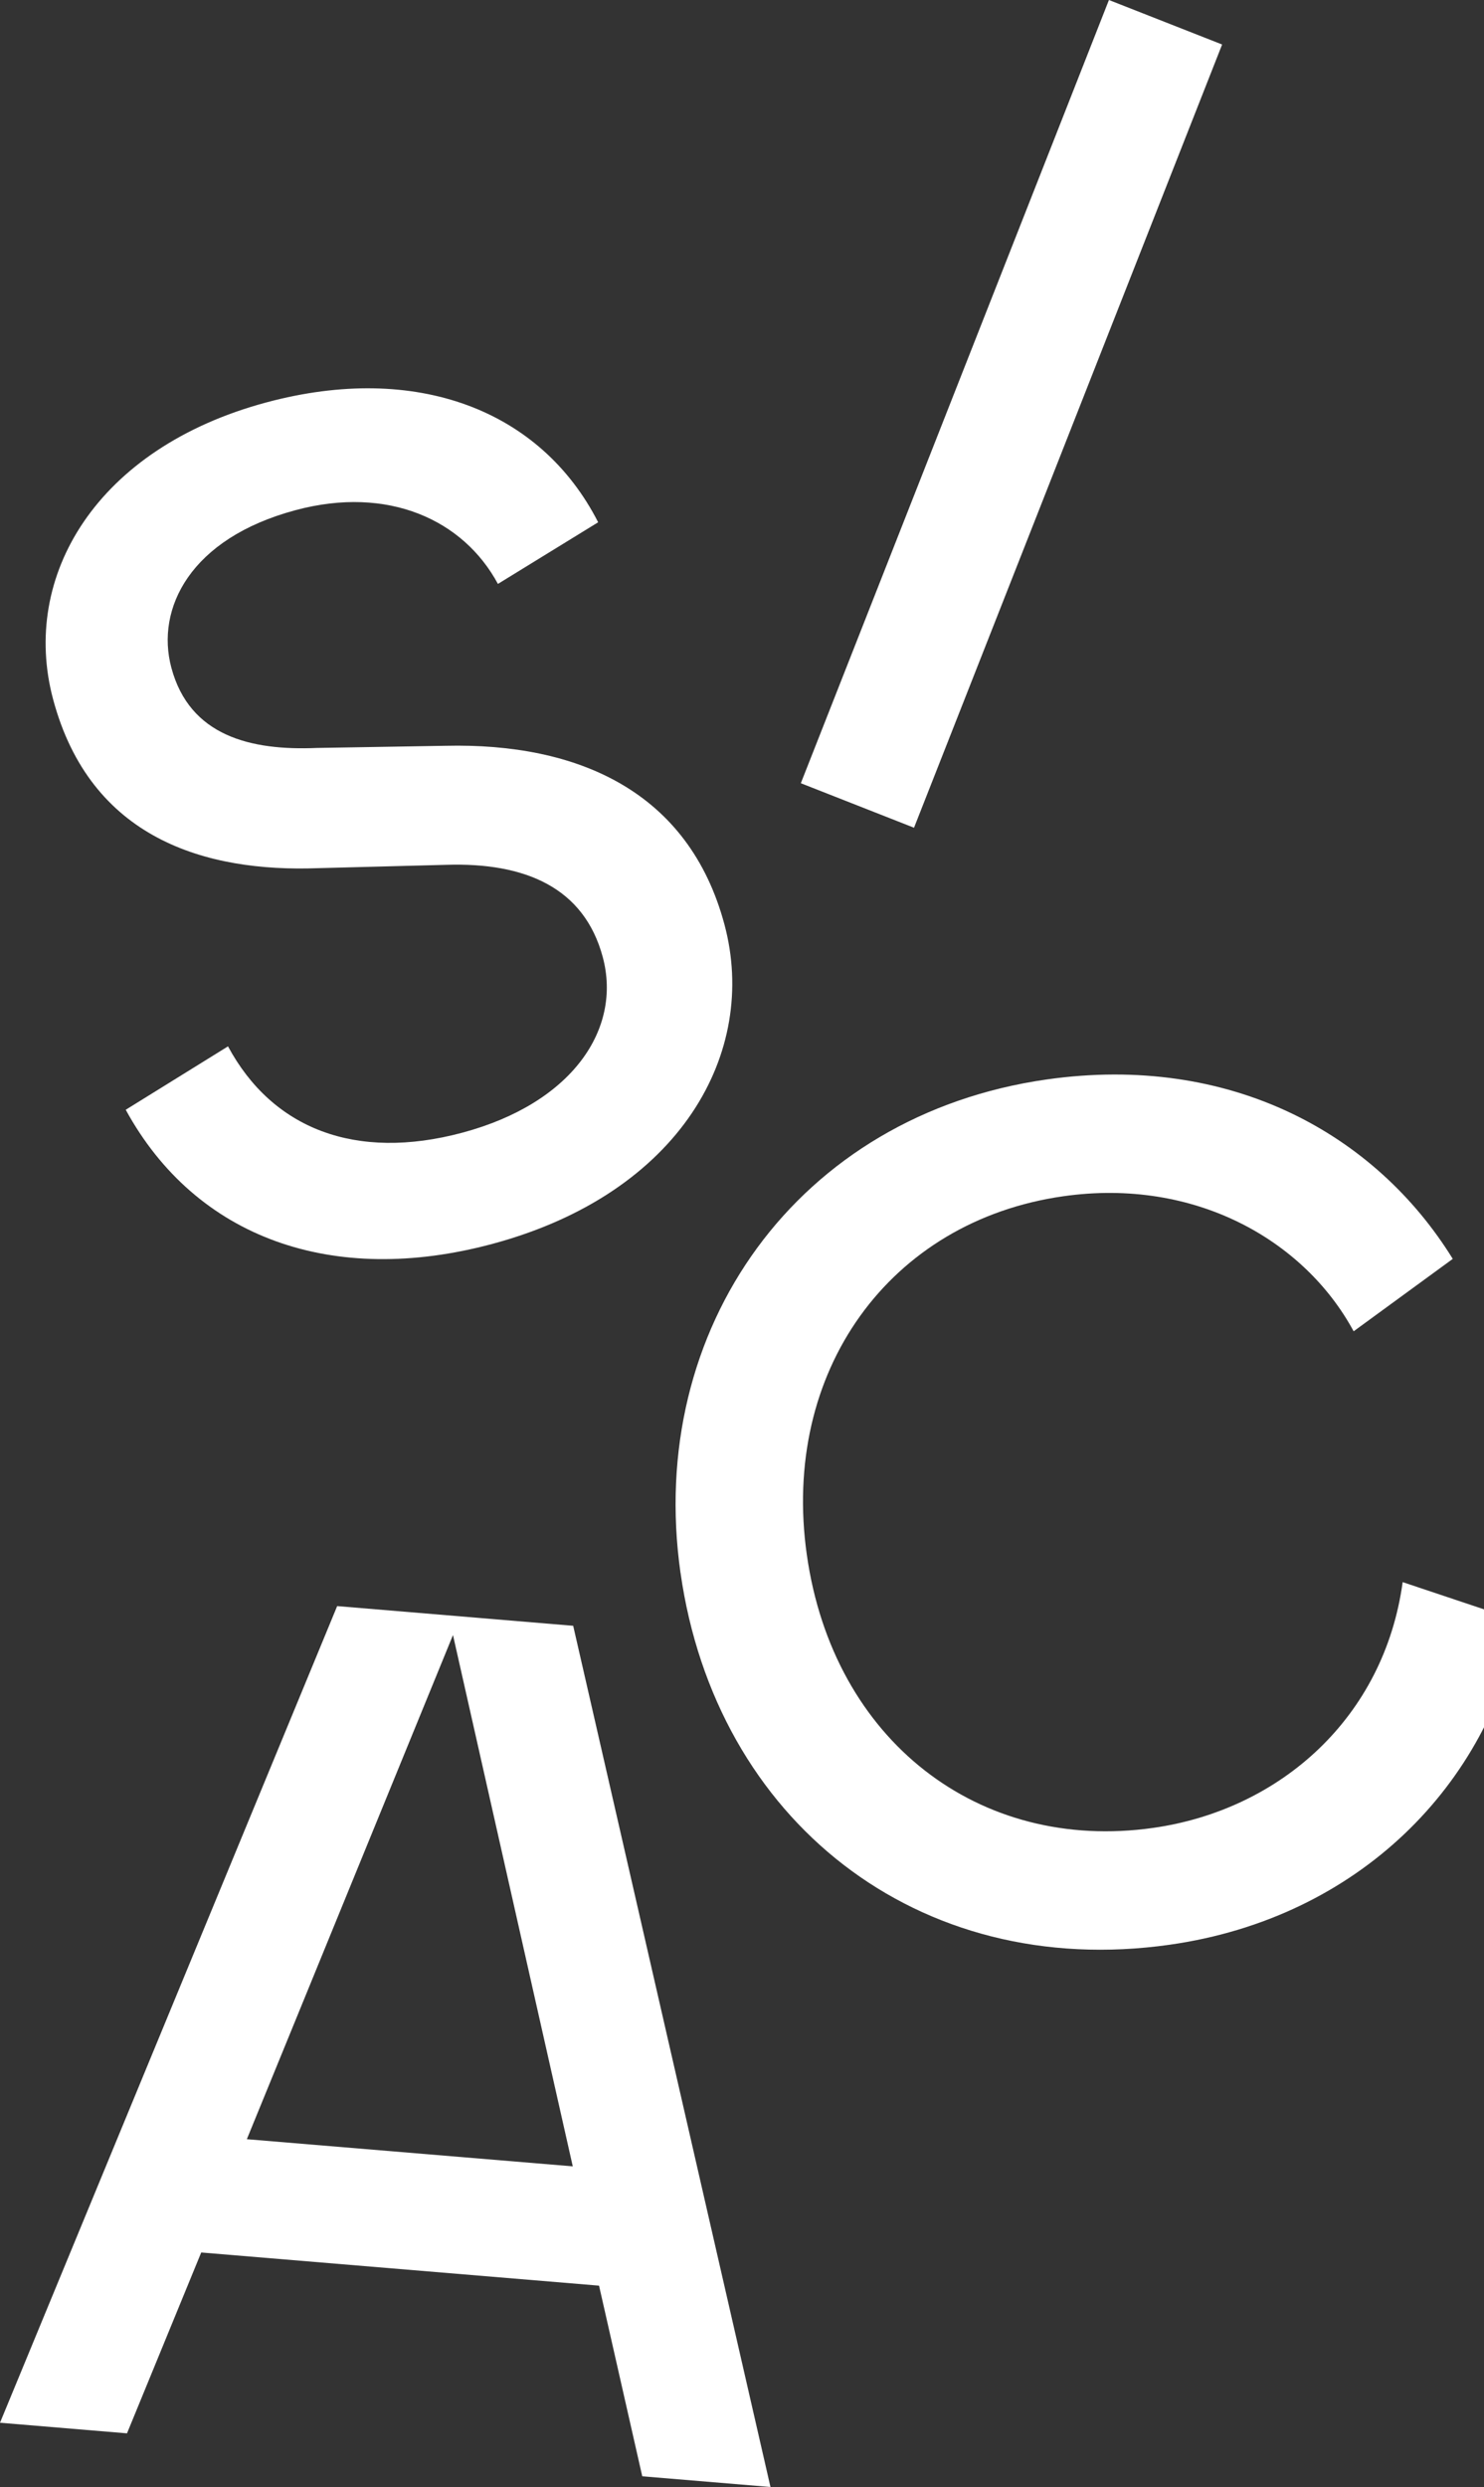 <svg width="782" height="1310" viewBox="0 0 782 1310" fill="none" xmlns="http://www.w3.org/2000/svg">
<rect x="0" y="0" width="782" height="1310" fill="#333333" stroke="none"/>
<g clip-path="url(#clip0_1_2)">
<path d="M644 23.443L584.357 0L562.338 55.981L444.042 356.552L422 412.557L481.643 436L644 23.443Z" fill="white"/>
<path d="M66.251 584.563L120.149 551.166C143.563 594.625 187.402 611.682 243.585 596.644C301.585 581.109 327.776 542.023 317.634 504.161C307.821 467.528 276.779 454.244 235.248 455.54L167.652 457.292C108.034 459.52 47.621 441.663 27.987 368.374C10.663 303.635 50.765 235.95 140.559 211.918C219.338 190.83 284.931 215.8 315.201 275.105L262.385 307.578C244.19 273.842 204.627 255.631 155.772 268.711C100.207 283.595 81.955 320.548 90.292 351.699C99.93 387.722 132.128 395.478 167.056 393.971L234.805 392.838C304.401 391.223 362.956 416.769 381.756 486.99C399.753 554.157 358.8 628.605 259.272 655.261C175.601 677.657 103.411 652.499 66.251 584.563Z" fill="white"/>
<path d="M177.647 846L302.042 856.37L406 1310L338.439 1304.37L315.668 1203.95L106.032 1186.48L66.924 1281.74L0 1276.16L177.671 846H177.647ZM301.83 1141.14L238.701 861.248L130.077 1126.81L301.83 1141.11V1141.14Z" fill="white"/>
<path d="M358.588 828.466C340.303 699.788 420.401 587.221 551.624 568.586C648.307 554.857 724.772 597.152 765.54 663.107L713.306 701.25C687.259 653.082 629.433 620.293 560.377 630.106C468.695 643.127 411.436 722.339 425.167 819.03C439.087 916.948 515.975 975.849 607.657 962.828C674.826 953.298 729.396 904.564 739.14 833.372L801 854.06C784.957 939.593 716.207 1010.19 616.386 1024.37C483.276 1043.27 377.085 958.464 358.612 828.513L358.588 828.466Z" fill="white"/>
</g>
<defs>
<clipPath id="clip0_1_2">
<rect width="782" height="1310" fill="white"/>
</clipPath>
</defs>
</svg>
